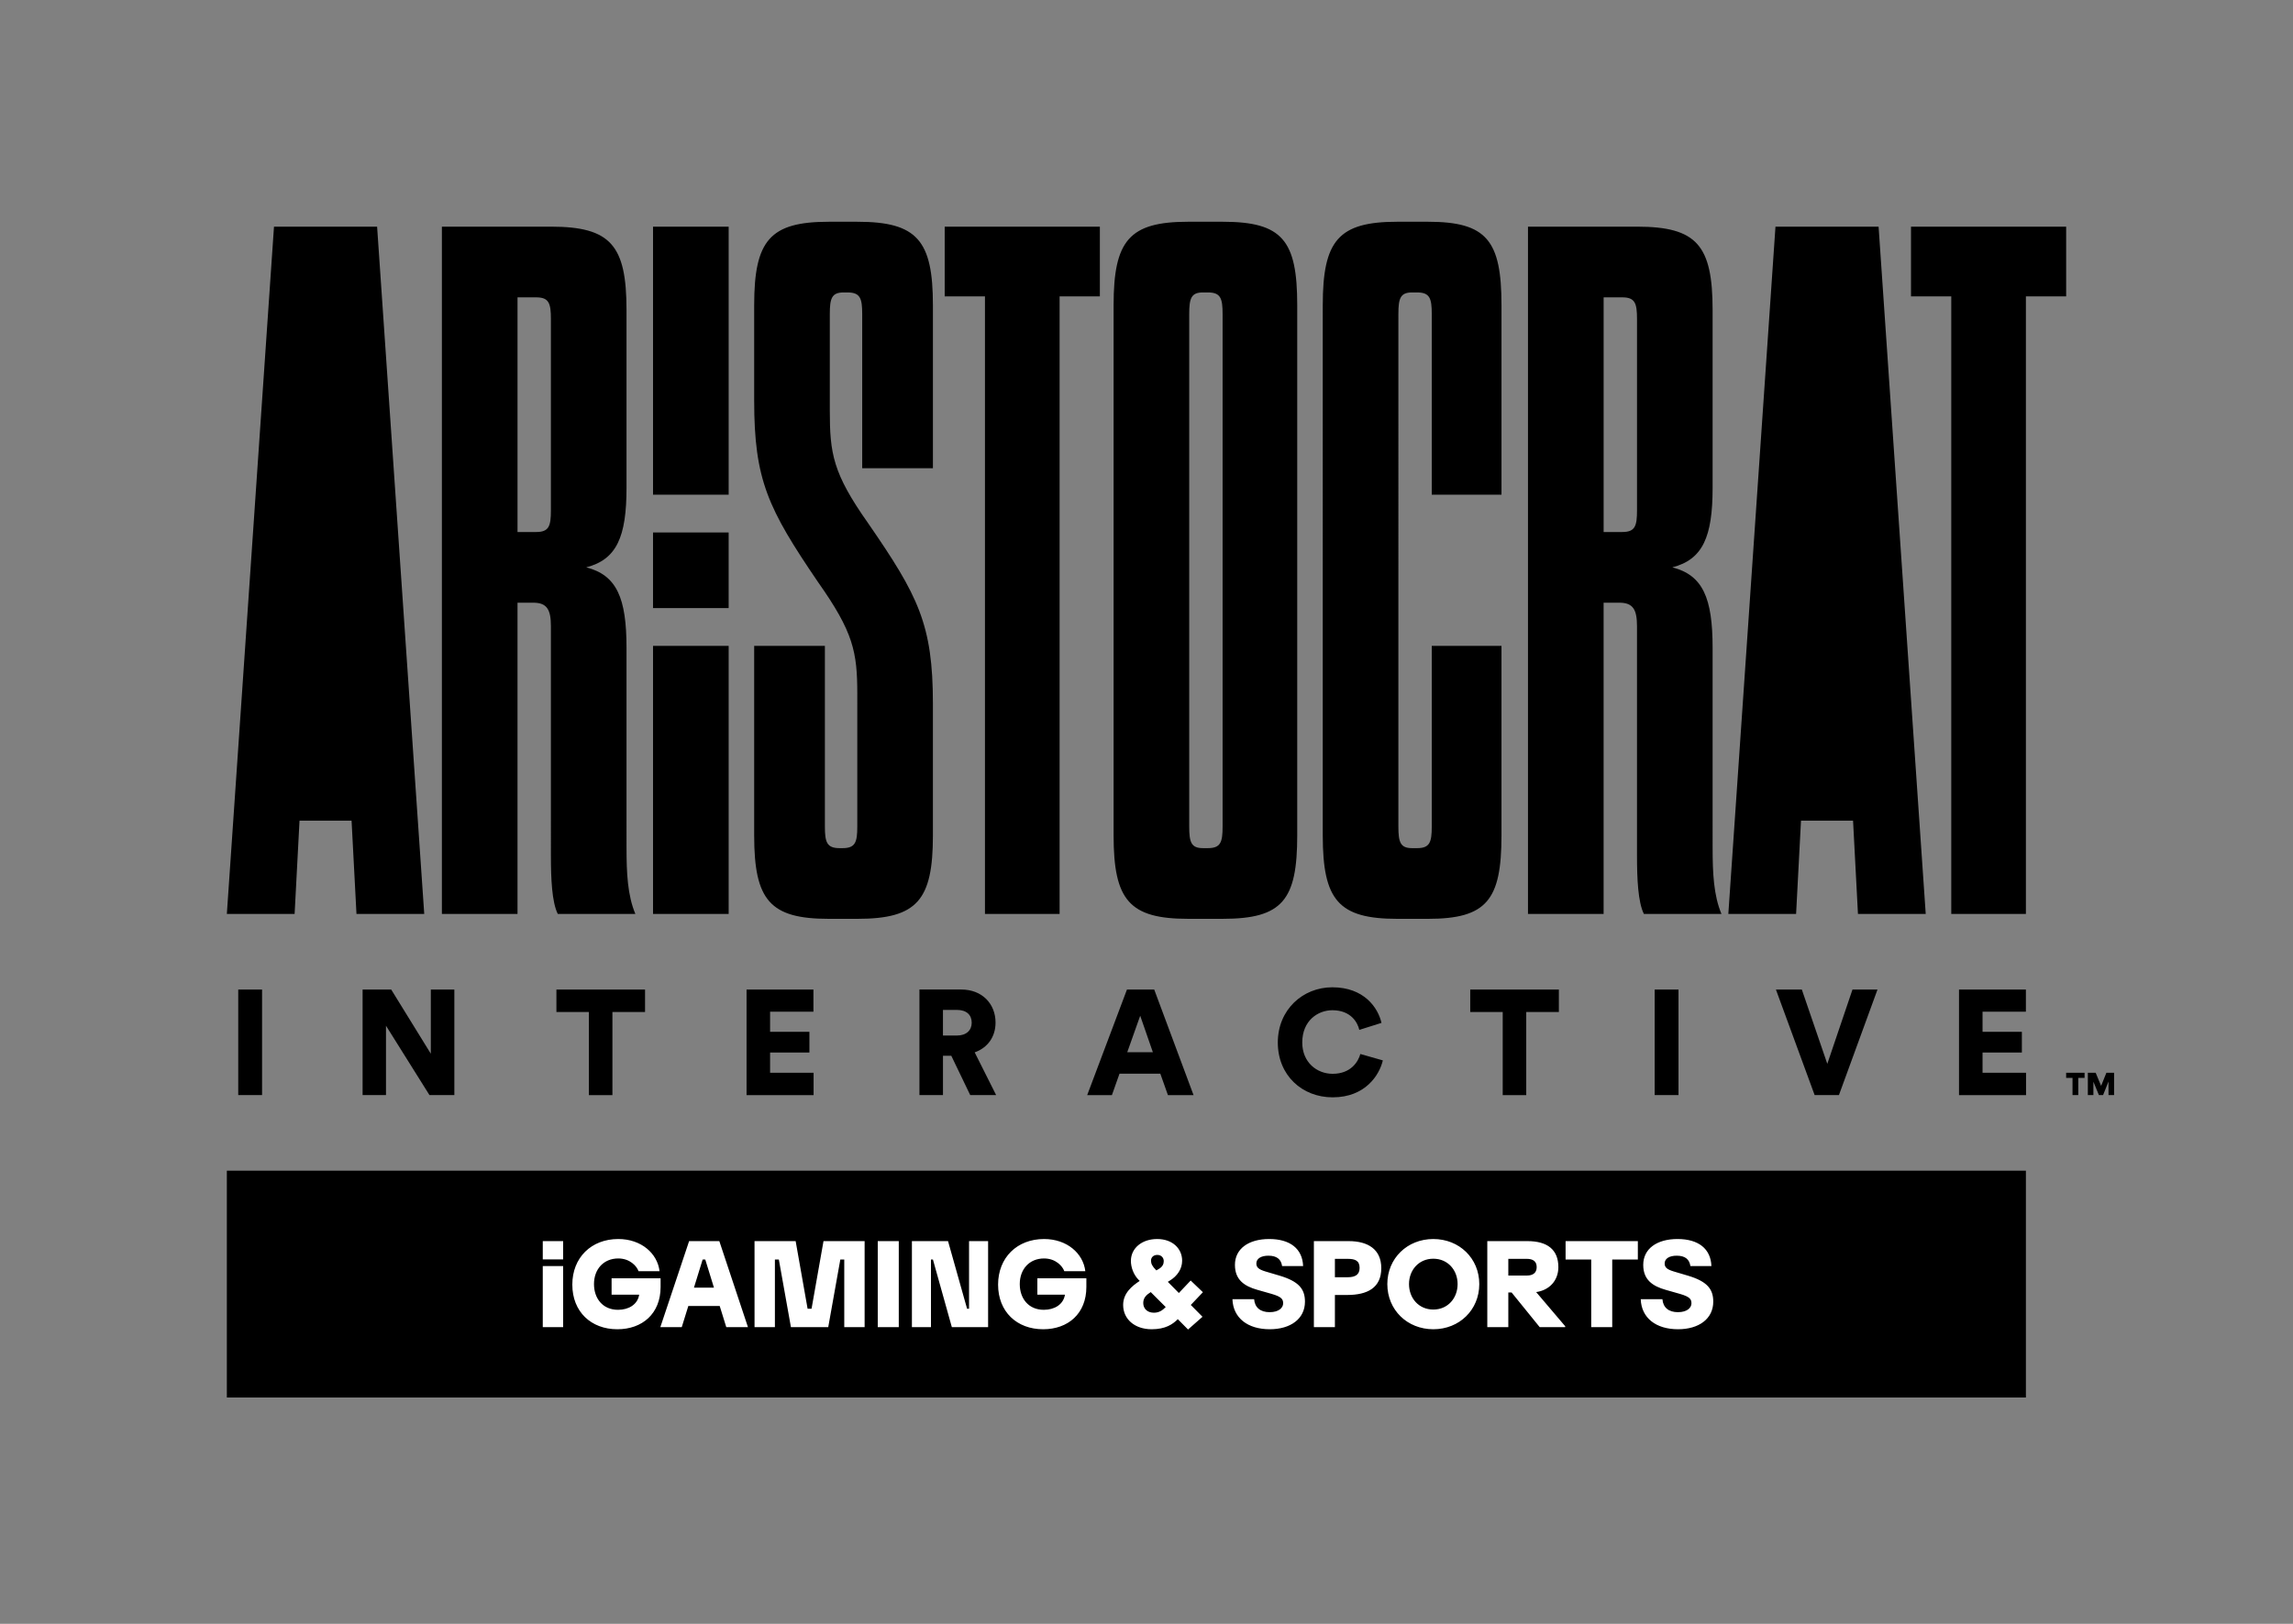 <?xml version="1.0" encoding="utf-8"?>
<!-- Generator: Adobe Illustrator 27.8.0, SVG Export Plug-In . SVG Version: 6.00 Build 0)  -->
<svg version="1.1" id="Logo" xmlns="http://www.w3.org/2000/svg" xmlns:xlink="http://www.w3.org/1999/xlink" x="0px" y="0px"
	 viewBox="0 0 1920 1360" style="enable-background:new 0 0 1920 1360;" xml:space="preserve">
<rect x="0" y="0" width="1920" height="1360" fill="#808080" stroke="none"/>
<style type="text/css">
	.st0{fill:#FFFFFF;}
</style>
<g>
	<g>
		<path d="M524.61,710.34c0,20.56,0.82,39.47,7.4,55.09h-64.96c-4.93-9.87-5.76-29.6-5.76-48.52V524.5
			c0-13.98-3.29-19.73-14.8-19.73h-13.16v260.66h-63.32v-575.6h91.27c50.16,0,63.32,15.62,63.32,69.89v148.83
			c0,41.11-8.22,60.03-33.71,66.61c25.49,6.58,33.71,25.49,33.71,67.43V710.34z M461.29,267.13c0-13.16-1.65-18.09-12.33-18.09
			h-15.62v196.53h15.62c10.69,0,12.33-4.93,12.33-18.09V267.13z M546.81,189.83h63.32v224.49h-63.32V189.83z M546.81,540.95h63.32
			v224.49h-63.32V540.95z M717.84,581.24c0-35.36-3.29-51.8-32.89-93.74c-41.94-61.67-53.45-85.52-53.45-152.12v-79.76
			c0-54.27,13.16-69.89,62.49-69.89h23.85c50.16,0,63.32,15.62,63.32,69.89v136.5h-59.21v-129.1c0-13.16-1.64-18.09-12.33-18.09
			h-3.29c-9.87,0-11.51,4.93-11.51,18.09v80.58c0,36.18,2.47,52.63,32.07,94.56c41.94,60.85,54.27,84.7,54.27,151.3v110.19
			c0,54.27-13.16,69.89-63.32,69.89h-23.85c-49.34,0-62.49-15.62-62.49-69.89v-158.7h59.21v151.3c0,13.16,1.64,18.09,12.33,18.09
			h2.47c10.69,0,12.33-4.93,12.33-18.09V581.24z M824.74,765.43V248.21h-33.71v-58.38h129.92v58.38h-33.71v517.22H824.74z
			 M932.45,255.61c0-54.27,13.16-69.89,62.49-69.89h28.78c50.16,0,62.49,15.62,62.49,69.89v444.03c0,54.27-12.33,69.89-62.49,69.89
			h-28.78c-49.34,0-62.49-15.62-62.49-69.89V255.61z M1023.72,263.01c0-13.16-1.64-18.09-12.33-18.09h-4.11
			c-9.87,0-11.51,4.93-11.51,18.09v429.23c0,13.16,1.65,18.09,11.51,18.09h4.11c10.69,0,12.33-4.93,12.33-18.09V263.01z
			 M1170.91,692.25c0,13.16,1.65,18.09,11.51,18.09h4.11c10.69,0,12.33-4.93,12.33-18.09v-151.3h58.38v158.7
			c0,54.27-12.33,69.89-61.67,69.89h-25.49c-49.34,0-62.49-15.62-62.49-69.89V255.61c0-54.27,13.16-69.89,62.49-69.89h25.49
			c49.34,0,61.67,15.62,61.67,69.89v158.7h-58.38v-151.3c0-13.16-1.64-18.09-12.33-18.09h-4.11c-9.87,0-11.51,4.93-11.51,18.09
			V692.25z M1434.03,710.34c0,20.56,0.82,39.47,7.4,55.09h-64.96c-4.93-9.87-5.76-29.6-5.76-48.52V524.5
			c0-13.98-3.29-19.73-14.8-19.73h-13.16v260.66h-63.32v-575.6h91.27c50.16,0,63.32,15.62,63.32,69.89v148.83
			c0,41.11-8.22,60.03-33.71,66.61c25.49,6.58,33.71,25.49,33.71,67.43V710.34z M1370.72,267.13c0-13.16-1.65-18.09-12.33-18.09
			h-15.62v196.53h15.62c10.69,0,12.33-4.93,12.33-18.09V267.13z M1633.85,765.43V248.21h-33.71v-58.38h129.92v58.38h-33.71v517.22
			H1633.85z M315.76,189.83h-86.34l-39.47,575.6h56.74l4.11-78.12h43.58l4.11,78.12h56.74L315.76,189.83z M1573,189.83h-86.34
			l-39.47,575.6h56.74l4.11-78.12h43.58l4.11,78.12h56.74L1573,189.83z M610.12,445.97h-63.32v63.32h63.32V445.97z M199.49,917.17
			v-88.42h19.95v88.42H199.49z M359.62,917.17l-36.42-58.12v58.12h-19.58v-88.42h23.95l33.17,53.75v-53.75h19.7v88.42H359.62z
			 M512.8,847.58v69.59h-19.7v-69.59h-27.19v-18.83h74.21v18.83H512.8z M625.11,917.17v-88.42h56v18.58h-36.29v16.84h32.92v17.34
			h-32.92v16.96h36.42v18.71H625.11z M796.56,884.24h-6.98v32.92h-19.7v-88.42h35.04c17.46,0,28.68,11.97,28.68,27.69
			c0,11.97-6.61,21.08-17.46,24.94l17.96,35.79h-21.7L796.56,884.24z M801.17,867.28c8.11,0,12.47-4.49,12.47-10.73
			c0-6.61-4.36-10.73-12.47-10.73h-11.6v21.45H801.17z M971.57,899.21h-34.17l-6.36,17.96h-20.7l33.3-88.42h22.82l32.93,88.42
			h-21.45L971.57,899.21z M943.88,881.25h21.45l-10.6-30.56L943.88,881.25z M1069.95,873.14c0-27.56,20.95-46.27,45.65-46.27
			c26.56,0,38.29,17.09,41.16,29.81l-18.58,5.86c-1.37-6.11-6.98-16.46-22.57-16.46c-11.85,0-25.19,8.48-25.19,27.06
			c0,16.59,12.22,26.19,25.44,26.19c15.34,0,21.45-10.23,23.2-16.59l18.83,5.36c-2.87,12.22-14.59,30.93-42.03,30.93
			C1090.4,919.04,1069.95,900.71,1069.95,873.14z M1277.97,847.58v69.59h-19.7v-69.59h-27.19v-18.83h74.21v18.83H1277.97z
			 M1385.51,917.17v-88.42h19.95v88.42H1385.51z M1551.14,828.75h20.95l-32.3,88.42h-20.33l-32.43-88.42h21.7l21.33,62.23
			L1551.14,828.75z M1640.34,917.17v-88.42h56v18.58h-36.29v16.84h32.92v17.34h-32.92v16.96h36.42v18.71H1640.34z M1740.2,902.77
			v14.4h-4.82v-14.4h-5.33v-4.31h15.43v4.31H1740.2z M1765.52,917.17v-11.38l-4.56,11.38h-3.48l-4.61-11.22v11.22h-4.66v-18.71h6.56
			l4.56,10.97l4.41-10.97h6.46v18.71H1765.52z"/>
	</g>
	<g>
		<g>
			<path d="M1696.34,1170.43H189.95V980.48h1506.4V1170.43z"/>
		</g>
		<path class="st0" d="M454.48,1039.46h17.05v15.29h-17.05V1039.46z M454.48,1060.36h17.05v51.15h-17.05V1060.36z M479.22,1075.87
			c0-22.55,15.84-38.17,38.5-38.17c19.14,0,32.78,11.99,34.54,26.95h-17.6c-1.43-4.18-7.15-10.67-16.94-10.67
			c-12.32,0-20.35,9.02-20.35,21.45c0,11.99,7.26,21.56,20.13,21.56c8.91,0,16.39-4.4,17.71-12.65h-23.1v-13.75h41.03v7.26
			c0,22.33-15.29,35.42-36.19,35.42C494.95,1113.27,479.22,1098.64,479.22,1075.87z M577.01,1039.46h25.3l23.98,72.05h-18.15
			l-5.5-17.71h-26.29l-5.5,17.71h-17.93L577.01,1039.46z M597.8,1078.4l-7.26-23.54h-2.2l-7.26,23.54H597.8z M631.79,1039.46h34.43
			l10.01,56.65h3.3l10.01-56.65h34.43v72.05h-17.05v-56.65h-3.3l-10.12,56.65h-31.24l-10.12-56.65h-3.3v56.65h-17.05V1039.46z
			 M734.97,1039.46h17.6v72.05h-17.6V1039.46z M763.57,1039.46h30.25l15.95,56.65h1.65v-56.65h15.95v72.05h-30.36l-15.84-56.65
			h-1.65v56.65h-15.95V1039.46z M835.73,1075.87c0-22.55,15.84-38.17,38.5-38.17c19.14,0,32.78,11.99,34.54,26.95h-17.6
			c-1.43-4.18-7.15-10.67-16.94-10.67c-12.32,0-20.35,9.02-20.35,21.45c0,11.99,7.26,21.56,20.13,21.56
			c8.91,0,16.39-4.4,17.71-12.65h-23.1v-13.75h41.03v7.26c0,22.33-15.29,35.42-36.19,35.42
			C851.46,1113.27,835.73,1098.64,835.73,1075.87z M946.94,1055.63c0.22-10.23,9.13-17.93,22-17.93c12.98,0,20.9,8.14,20.9,18.15
			c0,6.82-3.96,12.87-10.56,16.83l-1.43,0.88l9.24,9.35l9.9-10.45l10.23,9.79l-10.12,10.67l9.79,9.9l-12.1,10.67l-8.58-8.69
			c-4.18,4.29-10.34,8.47-21.89,8.47c-14.19,0-23.87-8.47-23.87-20.35c0-9.9,7.48-15.95,13.86-20.13l-0.88-0.88
			C949.14,1067.62,946.83,1061.24,946.94,1055.63z M966.19,1099.42c4.51,0,7.26-2.09,9.9-4.73l-12.54-12.54
			c-3.63,2.31-6.27,4.73-6.27,9.13C957.28,1096,960.69,1099.42,966.19,1099.42z M967.73,1063.44l0.55,0.55l2.53-1.54
			c2.75-1.76,3.63-3.96,3.63-6.27c0-2.75-1.98-5.17-5.39-5.17c-3.19,0-5.28,1.98-5.28,4.84
			C963.77,1058.27,964.87,1060.58,967.73,1063.44z M1031.96,1088.08h18.15c0.55,7.04,5.28,10.89,12.98,10.89
			c8.03,0,11.33-3.96,11.33-7.37s-1.21-5.5-9.57-7.92l-11.99-3.41c-10.89-3.08-18.81-8.36-18.81-20.9
			c0-13.53,11.44-21.67,28.71-21.67c17.49,0,27.83,8.14,28.38,22.66h-17.6c-0.77-5.61-4.4-8.69-11.44-8.69
			c-6.16,0-10.12,2.42-10.12,6.49c0,3.19,1.76,4.95,7.59,6.71l11.88,3.52c16.17,4.84,21.23,11.22,21.23,21.78
			c0,14.41-12.1,23.1-29.48,23.1C1044.72,1113.27,1032.51,1103.81,1031.96,1088.08z M1100.16,1039.46h29.15
			c15.95,0,27.28,6.71,27.28,22.66c0,16.39-11.55,22.44-28.49,22.44h-10.34v26.95h-17.6V1039.46z M1128.43,1069.71
			c6.27,0,10.01-2.09,10.01-7.81c0-6.16-3.85-7.59-10.01-7.59h-10.67v15.4H1128.43z M1161.65,1075.43
			c0-21.56,16.72-37.73,38.5-37.73c21.78,0,38.5,16.17,38.5,37.73c0,21.67-16.72,37.84-38.5,37.84
			C1178.37,1113.27,1161.65,1097.1,1161.65,1075.43z M1200.15,1096.77c12.21,0,20.35-9.57,20.35-21.34
			c0-11.66-8.14-21.23-20.35-21.23c-12.21,0-20.35,9.57-20.35,21.23C1179.8,1087.2,1187.94,1096.77,1200.15,1096.77z
			 M1265.71,1082.47h-2.75v29.04h-17.6v-72.05h33.66c16.5,0,25.85,7.04,25.85,21.78c0,11.33-7.59,19.36-18.59,20.9l24.31,28.6v0.77
			h-21.34L1265.71,1082.47z M1278.58,1068.28c4.51,0,8.14-1.87,8.14-7.04c0-5.06-3.41-6.93-8.25-6.93h-15.51v13.97H1278.58z
			 M1310.92,1039.46h60.5v15.4h-21.45v56.65h-17.6v-56.65h-21.45V1039.46z M1373.84,1088.08h18.15c0.55,7.04,5.28,10.89,12.98,10.89
			c8.03,0,11.33-3.96,11.33-7.37s-1.21-5.5-9.57-7.92l-11.99-3.41c-10.89-3.08-18.81-8.36-18.81-20.9
			c0-13.53,11.44-21.67,28.71-21.67c17.49,0,27.83,8.14,28.38,22.66h-17.6c-0.77-5.61-4.4-8.69-11.44-8.69
			c-6.16,0-10.12,2.42-10.12,6.49c0,3.19,1.76,4.95,7.59,6.71l11.88,3.52c16.17,4.84,21.23,11.22,21.23,21.78
			c0,14.41-12.1,23.1-29.48,23.1C1386.6,1113.27,1374.39,1103.81,1373.84,1088.08z"/>
	</g>
</g>
</svg>
